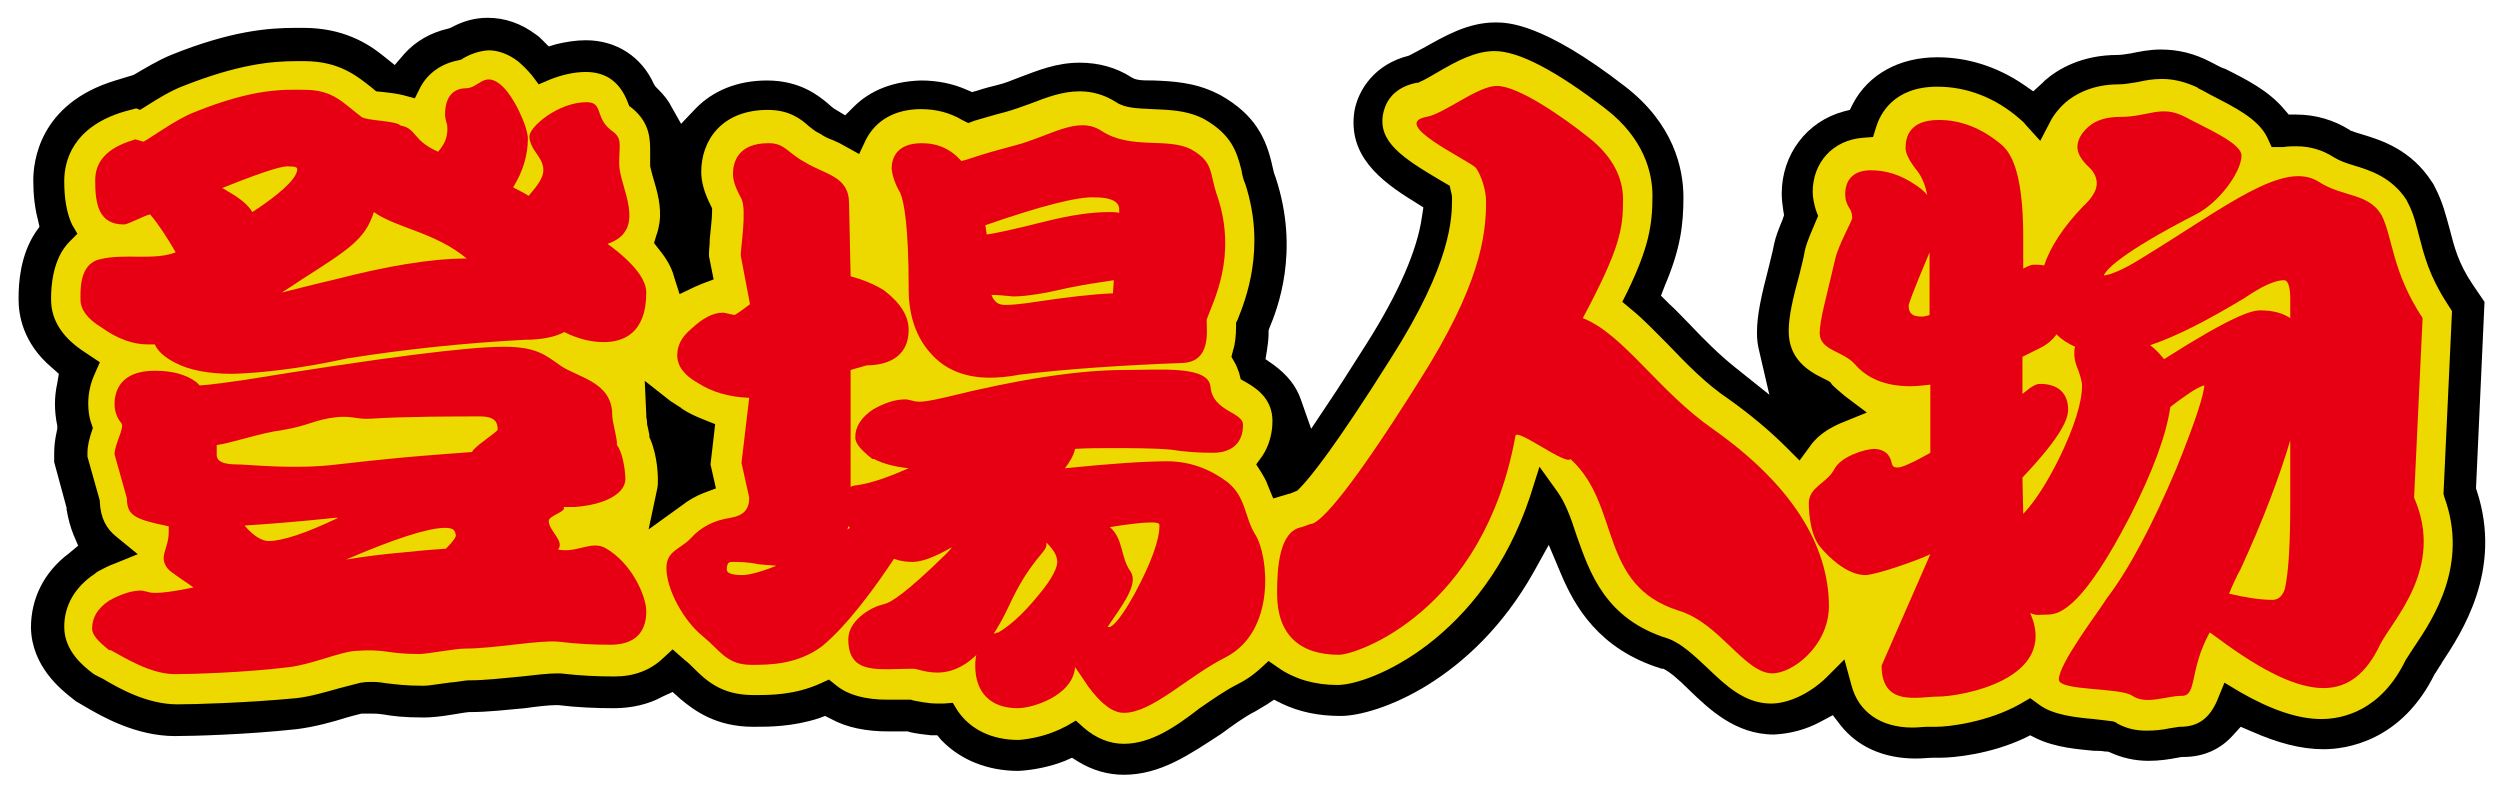 <?xml version="1.0" encoding="utf-8"?>
<!-- Generator: Adobe Illustrator 24.0.3, SVG Export Plug-In . SVG Version: 6.00 Build 0)  -->
<svg version="1.1" id="レイヤー_1" xmlns="http://www.w3.org/2000/svg" xmlns:xlink="http://www.w3.org/1999/xlink" x="0px"
	 y="0px" viewBox="0 0 323 103" style="enable-background:new 0 0 323 103;" xml:space="preserve">
<style type="text/css">
	.st0{fill:#EDD900;}
	.st1{fill:#E70014;}
</style>
<g>
	<path d="M145.2,100.1c-2.1,0-4.1-0.6-5.9-1.7l-0.8-0.5l-0.9,0.4c-2,0.8-4.2,1.2-6,1.3c-4,0-7.5-1.4-10-4l-0.5-0.6l-0.8,0
		c-0.9-0.1-1.8-0.2-2.7-0.4l-0.3-0.1l-0.7,0c-0.6,0-1.2,0-1.8,0c-2.9,0-5.4-0.5-7.4-1.6l-0.8-0.4l-0.8,0.3c-3.4,1.1-6.5,1.1-8.2,1.1
		l-0.3,0c-4.8,0-7.6-2.1-9.4-3.6l-1-0.9L85.6,90c-1.8,1-4,1.5-6.3,1.5c-2.3,0-4.7-0.1-7.2-0.4l-0.1,0l-0.1,0c-1,0-2.7,0.2-4.1,0.4
		c-2.2,0.2-4.8,0.5-7,0.5l-0.1,0l-0.1,0c-0.2,0-0.8,0.1-2,0.3c-1.8,0.3-2.9,0.4-3.9,0.4c-2.6,0-4.1-0.2-5.2-0.4
		c-0.7-0.1-0.9-0.1-1.5-0.1c-0.3,0-0.5,0-0.9,0l-0.2,0l-0.2,0c-0.5,0.1-1.5,0.4-1.9,0.5c-1.9,0.6-4.1,1.2-6.4,1.5
		C32,94.9,25,95.1,22.6,95.1c-5,0-9.4-2.5-11.6-3.8l-1.2-0.7l-0.5-0.4c-1.4-1.1-5.2-4.1-5.3-9.1c0-3.8,1.7-7.2,4.9-9.6l1.2-1
		l-0.6-1.4c-0.4-1-0.7-2.1-0.9-3.3l0-0.2l-1.6-5.9l0-1.1c0-0.9,0.1-1.8,0.3-2.7l0.1-0.5L7.4,55c-0.2-0.9-0.3-1.9-0.3-2.8
		c0-0.9,0.1-1.8,0.3-2.7l0.2-1.2l-0.9-0.8c-3.8-3.2-4.3-6.9-4.3-8.8l0-0.2c0-1.9,0.2-5.5,2.2-8.5l0.5-0.7l-0.2-0.9
		c-0.4-1.5-0.6-3.2-0.6-5.1c0-2.3,0.7-9.9,10.6-12.9l2.3-0.7l0.2-0.1c1.2-0.7,3-1.8,4.7-2.5c7.7-3.1,12.5-3.5,16.1-3.5l1,0
		c5,0,8.2,1.9,10.3,3.6L51,8.4l1.2-1.4c1.5-1.7,3.5-2.8,5.7-3.3l0.3-0.1l0.2-0.1c1.5-0.8,3-1.2,4.6-1.2c2.2,0,4.3,0.7,6.3,2.2
		c0.3,0.2,0.5,0.4,0.8,0.7L70.9,6l1-0.3c1.3-0.3,2.5-0.5,3.8-0.5c3.9,0,7.2,2.1,8.8,5.7l0.2,0.3l0.3,0.3c0.7,0.7,1.3,1.4,1.7,2.2
		l1.3,2.3l1.8-1.9c2.3-2.4,5.5-3.7,9.3-3.7c4.2,0,6.6,1.9,7.9,3c0.3,0.3,0.5,0.4,0.7,0.6l1.5,0.9l1.1-1.1c2.2-2.2,5.2-3.3,8.7-3.4
		c2.1,0,4.1,0.4,5.9,1.2l0.7,0.3l0.7-0.2c0.9-0.3,1.7-0.5,2.5-0.7c0.9-0.2,1.9-0.6,2.9-1c2.4-0.9,4.8-1.9,7.8-1.9
		c2.4,0,4.7,0.6,6.7,1.9l0.4,0.2l0.4,0.1c0.5,0.1,1.3,0.1,2.1,0.1c2.3,0.1,5.2,0.2,8.2,1.7l0.2,0.1l0.2,0.1c4.4,2.5,5.9,5.5,6.7,9.2
		c0.1,0.5,0.2,0.9,0.4,1.4C168,32.5,165,40,164,42.4l-0.1,0.3l0,0.4c0,0.7-0.1,1.4-0.2,2.1l-0.2,1.2l1,0.7c1.8,1.3,3,2.8,3.6,4.6
		l1.3,3.7l2.2-3.3c1.5-2.2,3.1-4.8,4.9-7.6c4.2-6.6,6.6-12.2,7.2-16.4l0.2-1.3l-1.1-0.7c-4.6-2.8-8.7-6.1-7.8-11.8
		c0.5-2.7,2.6-6,7-7.1l0.2-0.1l0.2-0.1c0.4-0.2,1.1-0.6,1.5-0.8c2.7-1.5,5.7-3.3,9.3-3.3c1.5,0,6.1,0,16.8,8.3
		c6.2,4.8,7.5,10.5,7.5,14.3c0,3.6-0.4,6.7-2.4,11.4l-0.5,1.3l1,1c1,0.9,1.9,1.9,2.8,2.8c1.8,1.9,3.7,3.8,5.7,5.4l4.5,3.6l-1.3-5.6
		c-0.2-0.8-0.3-1.5-0.3-2.4c0-2.4,0.6-4.9,1.5-8.4c0.2-0.9,0.5-1.9,0.7-3c0.2-1,0.6-2,1.1-3.2l0.2-0.6l-0.1-0.6
		c-0.1-0.7-0.2-1.4-0.2-2.2c0-5,3.2-9.3,8-10.6l0.8-0.2l0.4-0.8c2-3.8,6-6,10.9-6c3.9,0,7.7,1.2,11.1,3.5l1.3,0.9l1.2-1.1l0.3-0.3
		c1.7-1.5,4.8-3.3,9.4-3.3c0.5,0,1-0.1,1.7-0.2c1-0.2,2.3-0.5,3.9-0.5c2.2,0,4.3,0.5,6.4,1.6l0.2,0.1c0.4,0.2,0.9,0.5,1.4,0.7
		l0.3,0.1c2.6,1.3,5.6,2.8,7.6,5.2l0.6,0.7l0.9,0c2.6,0,4.9,0.7,7,2l0.1,0.1l0.1,0c0.2,0.1,0.5,0.2,1.5,0.5c2.3,0.7,6.2,1.9,8.9,6.1
		l0.2,0.3l0.2,0.4c1,1.9,1.4,3.6,1.9,5.4c0.6,2.3,1.1,4.4,3,7.2L321,39l-1.1,24.1l0.1,0.3c3.4,10.3-2,18.4-4.5,22.2l-0.1,0.2
		c-0.3,0.4-0.5,0.8-0.7,1.1l-0.1,0.1c-4.3,8.8-11.5,9.8-14.4,9.8c-2.9,0-5.9-0.8-9.3-2.3l-1.4-0.6l-1,1.1c-1.6,1.8-3.8,2.8-6.4,2.8
		l-0.1,0l-0.1,0c-0.2,0-0.4,0.1-0.6,0.1c-1,0.2-2.3,0.4-3.7,0.4c-1.8,0-3.5-0.4-5-1.1l-0.3-0.1l-0.3,0c-0.5-0.1-1.1-0.1-1.5-0.1
		c-2-0.2-4.9-0.4-7.4-1.6l-0.8-0.4l-0.8,0.4c-4.3,2-8.9,2.5-10.9,2.5c-0.1,0-0.3,0-0.5,0l-0.3,0c-0.6,0-1.4,0.1-2.3,0.1
		c-4.1,0-7.5-1.5-9.7-4.3l-1-1.3l-1.5,0.8c-2,1.1-4.1,1.6-6.1,1.7c-5,0-8.4-3.3-10.9-5.7c-1.6-1.6-2.6-2.4-3.4-2.8l-0.1,0l-0.1,0
		c-8.2-2.5-11.3-8.2-13-12.2l-1.6-3.8l-2,3.6c-7.9,14-20.2,18.5-24.9,18.5c-2.8,0-5.3-0.5-7.6-1.6l-1-0.5l-0.9,0.6
		c-0.5,0.3-1,0.6-1.5,0.9c-1.4,0.7-2.9,1.8-4.4,2.9C153.8,97.4,150,100.1,145.2,100.1z"/>
	<path class="st0" d="M145.2,96.1c-1.8,0-3.6-0.7-5.2-2.1l-1-0.9l-1.2,0.7c-2.4,1.3-4.8,1.7-6.2,1.8c-3.4,0-6.2-1.3-7.9-3.8l-0.6-1
		l-1.2,0.1c-0.2,0-0.5,0-0.7,0c-1.4,0-2.6-0.3-3.2-0.4l-0.3-0.1l-1.3,0c-0.6,0-1.1,0-1.7,0c-2.9,0-5.1-0.6-6.6-1.8l-1-0.8l-1.1,0.5
		c-3.3,1.5-6.5,1.5-8.4,1.5l-0.3,0c-4.1,0-6.1-1.9-7.7-3.5c-0.4-0.4-0.7-0.7-1.1-1l-1.6-1.4l-1.3,1.2c-1.6,1.5-3.7,2.3-6.2,2.3
		c-2.2,0-4.5-0.1-7-0.4l-0.1,0l-0.3,0c-1.1,0-2.9,0.2-4.6,0.4c-2.2,0.2-4.7,0.5-6.8,0.5l-0.1,0c-0.4,0-1.3,0.2-2.5,0.3
		c-1.6,0.2-2.6,0.4-3.3,0.4c-2.3,0-3.6-0.2-4.6-0.3c-0.7-0.1-1.2-0.2-2-0.2c-0.4,0-0.9,0-1.4,0.1l-0.1,0c-0.4,0.1-1.2,0.3-2.7,0.7
		c-1.8,0.5-3.8,1.1-5.6,1.3c-6.3,0.6-13.1,0.8-15.4,0.8c-3.9,0-7.6-2.1-9.6-3.3l-1-0.5l-0.3-0.2c-1.2-0.9-3.7-2.9-3.7-6
		c0-2.8,1.4-5.2,4-6.9l0.1-0.1l0.3-0.2c0.6-0.3,1.3-0.7,1.9-0.9l3.2-1.3l-2.7-2.2c-1.4-1.1-2.1-2.5-2.2-4.5l0-0.2l-1.6-5.7l0-0.5
		c0-1,0.3-2,0.5-2.6l0.2-0.6l-0.2-0.6c-0.3-0.8-0.4-1.7-0.4-2.6c0-1.3,0.3-2.6,0.8-3.7l0.7-1.6l-1.8-1.2c-3-1.9-4.5-4.2-4.5-6.9
		l0-0.2c0-1.5,0.2-5.1,2.4-7.3l1-1L9.3,29c-0.7-1.5-1-3.4-1-5.6c0-2.5,1-7,7.8-9l1.5-0.4l0.5,0.2l0.8-0.5c1.4-0.9,3.2-2,4.8-2.6
		c7.1-2.8,11.4-3.2,14.6-3.2l1,0c4.5,0,6.8,1.9,8.7,3.4l0.6,0.5l1,0.1c0.9,0.1,1.7,0.2,2.5,0.4l1.5,0.4l0.7-1.4
		c1-1.9,2.8-3.1,4.9-3.5l0.4-0.1l0.3-0.2c0.7-0.4,1.8-0.9,3.2-1c1.3,0,2.6,0.5,3.8,1.4c0.6,0.5,1.2,1.1,1.8,1.8l0.9,1.2l1.4-0.6
		c1.5-0.6,3.1-1,4.7-1c2.6,0,4.4,1.3,5.4,3.9l0.2,0.5l0.4,0.3c2.4,2,2.3,4.2,2.3,5.9c0,0.4,0,0.8,0,1.2l0,0.2l0,0.2
		c0.1,0.3,0.2,0.9,0.4,1.5c0.5,1.7,1.1,3.7,0.8,5.8c-0.1,0.6-0.2,1.1-0.4,1.6l-0.3,1l0.7,0.9c0.9,1.1,1.6,2.3,1.9,3.5l0.7,2.2l2.1-1
		c0.3-0.1,0.5-0.2,0.7-0.3l1.6-0.6l-0.6-3l0-0.4c0-0.5,0.1-1,0.1-1.8c0.1-1.2,0.3-2.6,0.3-3.5l0-0.5l-0.2-0.4
		c-0.8-1.6-1.2-3-1.2-4.3c0-4,2.6-8,8.6-8c2.8,0,4.3,1.2,5.3,2.1c0.4,0.3,0.7,0.6,1.3,0.9l0.2,0.1c0.4,0.3,1,0.6,1.6,0.8
		c0.5,0.2,1.1,0.5,1.6,0.8l1.8,1l0.9-1.9c1.3-2.5,3.8-3.9,7.1-3.9c2,0,3.8,0.5,5.3,1.4l0.8,0.4l0.8-0.3c1.4-0.4,2.7-0.8,3.9-1.1
		c1.1-0.3,2.2-0.7,3.3-1.1c2.1-0.8,4.1-1.6,6.4-1.6c1.7,0,3.3,0.5,4.7,1.4c1.2,0.8,2.8,0.8,4.7,0.9c2,0.1,4.3,0.1,6.5,1.2l0.2,0.1
		c3.5,2,4.2,4.2,4.8,6.6c0.1,0.6,0.2,1.1,0.5,1.8c2.7,8.3,0,15-1,17.5l-0.2,0.4l0,0.4c0,1.2-0.1,2.3-0.4,3.2l-0.2,0.8l0.4,0.7
		c0.3,0.5,0.4,0.9,0.6,1.4l0.2,0.8l0.7,0.4c1.6,0.9,3.4,2.3,3.4,5c0,1.7-0.5,3.3-1.3,4.5l-0.8,1.1l0.7,1.1c0.3,0.5,0.6,1,0.8,1.6
		l0.7,1.7l1.7-0.5c0.1,0,0.2-0.1,0.3-0.1l0.1,0l1-0.4l0.3-0.3c1.3-1.3,4.5-5.2,11.8-16.8c7.9-12.4,7.9-18.2,7.9-20.7
		c0-0.2,0-0.4-0.1-0.7l-0.2-0.9l-1.2-0.7c-4.9-2.9-8.1-5-7.4-8.6c0.2-1,0.9-3.3,4.3-4l0.2,0l0.2-0.1c0.5-0.2,1.4-0.7,2.4-1.3
		c2.4-1.4,4.8-2.7,7.3-2.7c3.1,0,7.9,2.5,14.4,7.5c4.9,3.8,6,8.2,6,11.2c0,3.8-0.5,6.7-3.2,12.3l-0.7,1.4l1.2,1
		c1.6,1.3,3.1,2.9,4.7,4.5c2.4,2.5,4.9,5.1,7.9,7.1c2.8,2,5.3,4.1,7.4,6.2l1.7,1.7l1.4-1.9c1.1-1.6,2.9-2.5,4.1-3l3.2-1.3l-2.8-2.1
		c-0.6-0.5-1.2-1-1.7-1.5l-0.2-0.3l-0.3-0.2c-0.2-0.1-0.4-0.2-0.6-0.3c-2.1-1-4.5-2.6-4.5-6.1c0-1.9,0.5-4.1,1.4-7.4
		c0.2-0.9,0.5-1.9,0.7-3.1c0.3-1.2,0.9-2.5,1.4-3.7l0.3-0.7l-0.3-0.8c-0.2-0.7-0.4-1.5-0.4-2.3c0-3.8,2.6-6.7,6.5-7l1.3-0.1l0.4-1.3
		c0.5-1.6,2.2-5.2,7.9-5.2c3.8,0,7.5,1.4,10.7,4.2c0.2,0.2,0.5,0.4,0.7,0.7l1.9,2.1l1.3-2.5c0.4-0.8,1.1-1.7,1.9-2.4l0.1-0.1
		c1.2-1,3.4-2.3,6.8-2.3c0.9,0,1.7-0.2,2.5-0.3c0.9-0.2,1.9-0.4,3.1-0.4c1.6,0,3.1,0.4,4.6,1.1l0.1,0.1c0.4,0.2,1,0.5,1.5,0.8
		l0.2,0.1c2.9,1.5,6,3,7.2,5.4l0.6,1.3L295,19c0.6-0.1,1.2-0.1,1.7-0.1c1.8,0,3.4,0.5,4.8,1.4c0.8,0.5,1.7,0.8,2.7,1.1
		c2,0.6,4.8,1.5,6.7,4.4l0.1,0.2l0.1,0.2c0.8,1.5,1.1,3,1.5,4.5c0.6,2.3,1.3,5,3.5,8.4l0.7,1.1l-1.1,23.6l0.1,0.4
		c3.2,8.7-1.4,15.7-3.9,19.4c-0.6,0.9-0.9,1.4-1.1,1.7c-3.2,6.6-8.2,7.6-10.9,7.6c-3,0-6.5-1.2-10.5-3.5l-2-1.2l-0.9,2.2
		c-1,2.4-2.5,3.5-4.8,3.5l-0.1,0c-0.2,0-0.5,0.1-1.3,0.2c-0.9,0.2-1.9,0.3-3,0.3c-1.4,0-2.6-0.3-3.7-0.9l-0.3-0.2l-0.3-0.1
		c-0.7-0.1-1.7-0.2-2.5-0.3c-2.2-0.2-5.3-0.5-7.1-1.9l-1.1-0.8l-1.2,0.7c-4.2,2.4-9.3,3-10.9,3c-0.3,0-0.6,0-0.9,0l-0.2,0
		c-0.6,0-1.3,0.1-2,0.1c-4.1,0-7-2-7.9-5.5l-0.9-3.3l-2.4,2.4c-2.1,2-4.8,3.3-7.1,3.3c-3.4,0-5.9-2.4-8.2-4.6
		c-1.7-1.6-3.4-3.2-5.1-3.8c-8.1-2.5-10.1-8.5-11.8-13.3c-0.8-2.5-1.5-4.3-2.5-5.7l-2.3-3.2l-1.2,3.8c-6.1,18.4-20.6,24.4-24.9,24.4
		c-3,0-5.6-0.8-7.6-2.2l-1.3-0.9l-1.2,1.1c-0.9,0.8-1.8,1.4-2.8,1.9c-1.6,0.8-3.3,2-4.9,3.1C151.9,93.9,148.7,96.1,145.2,96.1z
		 M83.5,53.6l0,0.1l0,0.1l0,0c0,0.2,0.1,0.5,0.1,0.8l0,0.2c0.1,0.4,0.2,0.9,0.3,1.4l0,0.3l0.1,0.2c1,2.3,1,5,1,5.3
		c0,0.4,0,0.8-0.1,1.2l-1.1,5.2l4.3-3.1c0.9-0.7,1.8-1.2,2.8-1.6l1.6-0.6l-0.7-3.1l0.6-5.2l-1.5-0.6c-1-0.4-1.9-0.8-2.8-1.4
		l-0.1-0.1c-0.5-0.3-0.9-0.6-1.4-0.9l-3.3-2.6L83.5,53.6z"/>
	<g>
		<path class="st1" d="M22.6,87.1c-3.2,0-6.6-2.2-8.3-3.1l-0.1,0l-0.1,0c-1.5-1.2-2.2-2-2.2-2.8c0-1.4,0.7-2.6,2.2-3.6l0,0l0,0
			c1.6-0.9,3-1.3,4.1-1.3c0.2,0,0.6,0.1,1,0.2c0.3,0.1,0.7,0.1,1,0.1c0.8,0,2.4-0.2,4.8-0.7c-0.5-0.4-2.9-1.9-3.3-2.4
			c-1.3-1.6,0.1-2.5,0.1-4.8c0-0.2,0-0.5,0-0.7c-4.4-0.9-5.4-1.4-5.4-3.6l-1.6-5.7c0-1.3,1.3-3.4,0.9-4c-0.6-0.7-0.9-1.6-0.9-2.5
			c0-1.6,0.7-4.3,5.2-4.3c2.3,0,4.1,0.5,5.4,1.5l0,0l0,0c0.1,0.1,0.3,0.3,0.4,0.4c1.6-0.1,3.5-0.4,5.7-0.7
			c17.9-2.9,28.9-4.3,33.6-4.3c4.1,0,5.3,1,7.4,2.5c2.3,1.5,6.6,2.1,6.6,6.3c0,1,0.7,3.1,0.6,3.9c0.7,0.8,1.1,3.2,1.1,4.4
			c0,1.8-2.5,3.3-6.5,3.6l-0.1,0l-1.4,0c0.5,0.6-1.9,1.1-1.9,1.8c0,1.3,2.1,2.6,1.2,3.7c2.4,0.5,4.3-1.2,6.1-0.2
			c3.4,1.9,5.3,6.2,5.3,8.2c0,2.8-1.6,4.3-4.6,4.3c-2.1,0-4.4-0.1-6.8-0.4c-2.7-0.2-8.2,0.9-12.1,0.9c-1.1,0-4.9,0.7-5.8,0.7
			c-4.3,0-4.3-0.7-8.3-0.4c-1.9,0.1-5.8,1.8-8.6,2.1C31.6,86.9,24.8,87.1,22.6,87.1z M57.5,68.2c-2.2,0-6.5,1.4-12.8,4.1
			c2.4-0.4,4.8-0.7,7.1-0.9c2-0.2,3.9-0.4,5.8-0.5c1.2-1.2,1.3-1.6,1.3-1.7C58.8,68.6,58.7,68.2,57.5,68.2z M31.6,67.9
			c1.1,1.3,2.2,2,3.1,2c1.8,0,4.8-1,9-3c-0.1,0-0.2,0-0.4,0C38.6,67.4,34.7,67.7,31.6,67.9z M28,57.5c0,0.4,0,0.8,0,1.2
			c0,0.4,0,1.3,2.6,1.3c1.4,0,7.5,0.7,13,0c5.3-0.6,8.4-0.9,10.9-1.1c2.2-0.2,4-0.3,6.5-0.5c0.1-0.6,3.3-2.6,3.3-2.9
			c0-0.9-0.3-1.7-2.3-1.7c-2.7,0-9.7,0-14.2,0.3c-1.7,0.1-2.3-0.4-4.3-0.2c-2.9,0.3-3.5,1.1-7.2,1.7C33.8,55.9,29.7,57.3,28,57.5z
			 M30,48.3c-3.1,0-5.6-0.5-7.3-1.4c-1.4-0.7-2.3-1.5-2.7-2.4c-0.3,0-0.6,0-0.9,0c-1.9,0-3.9-0.7-6-2.2c-1.8-1.1-2.7-2.3-2.7-3.6
			c0-1.1-0.2-4.6,2.5-5.2c3.2-0.8,7,0.2,9.8-0.9c-1.1-1.9-2.2-3.6-3.3-4.9c-0.7,0.1-2.8,1.3-3.4,1.3c-3.3,0-3.7-2.7-3.7-5.7
			c0-2.5,1.6-4.2,4.9-5.2l0.3-0.1l1,0.3c0.3,0,4.2-2.9,6.6-3.8c7.9-3.2,11.7-2.9,14.2-2.9c3.8,0,5,1.7,7.4,3.5l0,0
			c0.6,0.5,4.6,0.5,5,1.1c2.2,0.4,1.5,1.9,4.9,3.4c0.8-0.9,1.2-1.8,1.2-2.9c0-0.3,0-0.5-0.1-0.8c-0.1-0.4-0.2-0.7-0.2-1.1
			c0-3.1,1.9-3.4,2.7-3.4c1.6,0,2.3-2.1,4.3-0.6c1.8,1.3,3.7,5.6,3.7,7.1c0,2.1-0.6,4.2-1.9,6.3c0.7,0.4,1.4,0.7,2,1.1
			c0.2-0.2,0.3-0.4,0.5-0.6l0,0c1.2-1.4,1.4-2.2,1.4-2.7c0-0.6-0.2-1.2-0.7-1.9c-0.8-1.1-1.1-1.8-1.1-2.5c0-1.2,3.7-4.4,7.4-4.4
			c2.1,0,1.1,1.9,3,3.5c1.7,1.2,1.2,1.6,1.2,4.5c0,2.9,3.8,8.5-1.5,10.3c3.4,2.5,5,4.6,5,6.3c0,5.3-3,6.4-5.5,6.4
			c-1.6,0-3.3-0.4-5.1-1.3c-1.1,0.6-2.8,1-5.1,1c-7.6,0.4-15.3,1.2-22.9,2.4C38.5,47.7,33.5,48.2,30,48.3z M48.3,27.4
			c-1.1,3.5-3.2,4.8-9.3,8.7c-0.9,0.6-1.8,1.2-2.6,1.7c2-0.5,4.3-1.1,6.9-1.7c6.6-1.7,12.3-2.7,17-2.7C56.2,30,51.3,29.5,48.3,27.4z
			 M28.7,24.3c0.3,0.1,0.5,0.3,0.7,0.4c1.6,0.9,2.7,1.8,3.2,2.7c0.3-0.2,0.6-0.4,0.9-0.6c4.4-3,4.9-4.4,4.9-4.9c0-0.2,0-0.4-1.1-0.4
			C36.8,21.4,34.9,21.8,28.7,24.3z"/>
		<path class="st1" d="M145.2,92.1c-1.4,0-2.9-1.1-4.6-3.4c-0.6-0.9-1.2-1.8-1.7-2.5c-0.3,3.7-5.5,5.3-7.4,5.3c-3.5,0-5.5-2-5.5-5.5
			c0-2.5,1.2-3.6,2.2-4.1l0.1,0l0.7-0.2c1.4-0.8,3.1-2.3,5-4.6c2.3-2.7,2.6-4,2.6-4.5c0-0.8-0.5-1.6-1.4-2.5c0,0.1,0,0.2,0,0.3
			c0,1-2.1,1.9-4.9,8c-5.4,11.5-11,8-12.3,8c-4.4,0-8.4,0.9-8.4-3.8c0-2.5,3-4.1,4.1-4.4l0,0l0.7-0.2c0.7-0.2,2.6-1.3,7.7-6.3
			c0.3-0.3,0.7-0.7,0.9-1c-2.3,1.3-3.9,1.9-5.1,1.9c-0.8,0-1.6-0.1-2.4-0.4c-2.3,3.5-6,8.6-9.3,11.3c-3.2,2.4-6.9,2.4-9.1,2.4
			c-3.2,0-4-1.8-6.3-3.7c-2.4-1.9-4.7-6-4.7-8.8c0-2.2,1.7-2.4,3.1-3.8c1.3-1.5,3.1-2.4,5.2-2.7c1.7-0.3,2.4-1.1,2.4-2.6l-1-4.5
			l1-8.4c-2.7-0.1-4.9-0.8-6.6-1.9c-1.8-1-2.7-2.2-2.7-3.6c0-1.3,0.6-2.4,1.8-3.4c1.5-1.4,2.8-2.1,4.1-2.1l0.1,0l1.4,0.3
			c0.2-0.1,0.7-0.4,2-1.4l-1.2-6.3c0-1,0.8-5.9,0.1-7.3c-0.7-1.3-1.1-2.3-1.1-3.2c0-1.5,0.6-4,4.6-4c2.1,0,2.4,1.2,4.6,2.4
			c2.7,1.7,5.8,1.8,5.8,5.4l0.2,9.4c1.5,0.4,3,1,4.3,1.8l0,0c2.1,1.6,3.2,3.3,3.2,5.1c0,3.9-3.3,4.6-5.4,4.6l-2.1,0.6l0,3l0,12.1
			c0.2-0.1,0.5-0.2,0.8-0.2c2-0.3,4.2-1.1,6.7-2.2c-1.9-0.2-3.3-0.6-4.5-1.2l-0.1,0l-0.1,0c-1.5-1.2-2.2-2-2.2-2.8
			c0-1.4,0.8-2.6,2.3-3.6l0,0c1.6-0.9,2.9-1.3,4.2-1.3c0.2,0,0.6,0.1,1,0.2c0.3,0.1,0.6,0.1,0.9,0.1c0.4,0,1.3-0.1,3.4-0.6
			c9.3-2.3,17-3.5,23.1-3.5c4.5,0,10.8-0.6,11,2.2c0.3,3.2,4.2,3.2,4.2,4.9c0,2.3-1.4,3.6-3.9,3.6c-1.7,0-3.6-0.1-5.4-0.4
			c-2.2-0.2-4.9-0.2-8-0.2c-1.4,0-2.9,0-4.4,0.1c-0.2,0.9-0.7,1.7-1.3,2.5c5.9-0.6,10.3-0.9,13.2-0.9c2.8,0,5.4,0.9,7.8,2.7
			c2.4,1.9,2.2,4.6,3.6,6.8c1.7,2.7,2.7,12.4-3.8,15.8C153.4,87.4,148.9,92.1,145.2,92.1z M143.1,81c0.1,0,0.2,0,0.3,0
			c0,0,0.9-0.1,3.2-4.3c2.1-3.9,3.2-6.9,3.2-8.8c0-0.2,0-0.4-1.1-0.4c-1,0-2.8,0.2-5.3,0.6c1.8,1.6,1.3,3.8,2.7,5.8
			C147.1,75.5,145,78.2,143.1,81z M94.6,72.6c-0.3,0-0.7,0-0.7,1c0,0.6,1.2,0.7,2,0.7c0.6,0,1.9-0.2,4.4-1.2
			c-0.7-0.1-1.5-0.1-2.3-0.2C96.6,72.6,95.4,72.6,94.6,72.6z M109.6,68c0,0.1-0.1,0.3-0.1,0.4c0.1-0.1,0.2-0.1,0.3-0.2
			C109.7,68.1,109.7,68,109.6,68z M127.9,48.8c-3.3,0-5.9-1.1-7.7-3.2c-1.8-2-2.8-4.8-2.8-8.2c0-8.2-0.6-11.4-1.1-12.5
			c-0.7-1.2-1-2.2-1.1-3.1c0-1.2,0.5-3.3,3.9-3.3c2.1,0,3.8,0.8,5.1,2.3c0.6-0.1,1.3-0.4,2.3-0.7c1.6-0.5,3.1-0.9,4.6-1.3
			c4.6-1.2,8.1-3.9,11.2-1.9c3.8,2.5,8.5,0.8,11.6,2.4c3,1.7,2.3,3,3.4,6.1c2.6,7.8-0.6,13.6-1.4,15.9c0,1.5,0.6,5.5-3.2,5.6
			c-8,0.3-15.1,0.8-20.9,1.5C130.2,48.7,128.9,48.8,127.9,48.8z M128.1,38.1c0.4,1.1,1.1,1.3,1.8,1.3c0.7,0,2-0.1,3.9-0.4
			c4-0.6,7.4-1,10-1.1c0-0.5,0.1-1.1,0.1-1.7c-2,0.3-4,0.6-5.9,1c-3,0.7-5.4,1.1-7.1,1.1C129.8,38.2,128.9,38.1,128.1,38.1z
			 M127.3,29.1c0.1,0.4,0.1,0.8,0.2,1.2c0.8-0.1,2.8-0.5,7.6-1.7c3.2-0.8,5.9-1.2,8.2-1.2c0.4,0,0.9,0,1.3,0.1l0-0.4
			c0-0.4,0-1.6-3.2-1.6C139.2,25.4,134.5,26.6,127.3,29.1C127.3,29.1,127.3,29.1,127.3,29.1z"/>
		<path class="st1" d="M229,87c-3.6,0-6.8-6.5-12.1-8.1c-10.5-3.3-7.4-13.6-14-19.6c-0.5,0.9-6.9-4-7.1-3
			c-4.1,22.7-20.5,28.3-22.8,28.3c-5.2,0-8-2.7-8-7.9c0-3.5,0.3-8.1,3.2-8.6l1.1-0.4l0.1,0c0.8-0.1,3.7-2.1,14.1-18.7
			c7.6-12,8.5-18.4,8.5-22.9c0-1.4-0.5-3.2-1.3-4.4c-1.1-1.1-11.2-5.7-6.4-6.6c2.3-0.4,6.6-4,9.1-4c2.7,0,8.4,3.9,11.9,6.7
			c2.9,2.3,4.4,5,4.4,8c0,3.8-0.4,6.3-5.2,15.3c5.3,2.1,9.7,9.4,16.9,14.4c9.9,7,14.9,14.8,14.9,22.9C236.2,83.6,231.5,87,229,87z"
			/>
		<path class="st1" d="M300.2,88.9c-3.4,0-7.8-2.1-13.6-6.4c-0.4-0.3-0.7-0.5-1.1-0.8c-2.7,4.9-1.6,8.2-3.6,8.2c-2,0-4.6,1.2-6.4,0
			c-1.5-1.1-9.5-0.6-9.5-2.1c0-2.1,5.1-8.7,6.2-10.5l0,0l0,0c2.9-3.8,5.9-9.5,9-16.8c2.7-6.7,3.5-9.5,3.6-10.7c0,0,0,0,0,0
			c0,0-0.4,0-1.8,0.9c-1,0.7-1.9,1.3-2.6,1.9c-0.5,3.6-2.3,8.4-5.2,14.1c-5.9,11.4-8.9,12.7-10.6,12.7c-1.2,0-1.4,0.2-2.3-0.2l0,0
			c3.8,8.6-9,10.8-11.9,10.8c-2.5,0-7.3,1.4-7.3-4l6.3-14.4c-1.6,0.8-7.1,2.7-8.4,2.7c-2.4,0-4.8-2.4-5.8-3.6
			c-1.2-1.4-1.5-4-1.5-5.7c0-2.1,2.4-2.6,3.3-4.4c0.9-1.7,4.1-2.6,5.1-2.6c1.3,0,2.1,0.7,2.3,1.8c0.1,0.4,0.2,0.6,0.8,0.6
			c0.3,0,1.2-0.2,4.2-1.9l0-8.8c-0.9,0.1-1.8,0.2-2.6,0.2c-3.2,0-5.6-1-7.2-2.9c-1.6-1.7-4.4-1.7-4.5-3.9c0-1.8,0.9-4.8,2-9.6
			c0.4-1.8,2.2-5,2.2-5.3c0-0.5-0.1-0.9-0.3-1.2c-0.4-0.6-0.6-1.2-0.6-1.9c0-2,1.2-3.1,3.3-3.1c2,0,3.9,0.6,5.8,1.9
			c0.6,0.4,1.1,0.8,1.5,1.3c-0.3-1.5-0.8-2.6-1.6-3.5l0,0c-0.8-1.1-1.2-1.9-1.2-2.6c0-1.4,0.5-3.6,4.3-3.6c2.9,0,5.6,1.1,8.1,3.2
			c1.9,1.6,2.8,5.5,2.8,12l0,4c0.8-0.4,1.1-0.5,1.3-0.5c0.5,0,0.9,0,1.4,0.1c0.8-2.4,2.5-5,5-7.6l0,0c1.2-1.1,1.8-2.1,1.8-3
			c0-0.7-0.3-1.4-0.9-2c-1.1-1-1.6-1.9-1.6-2.7c0-0.9,0.5-1.8,1.4-2.6c1-0.9,2.4-1.3,4.2-1.3c3.6,0,5.2-1.6,8.3,0
			c2.8,1.5,7.3,3.4,7.3,5c0,2.1-2.9,6.1-5.9,7.6c-9.9,5.1-11.6,7.2-11.9,7.9c0.8-0.1,2.3-0.6,5-2.3c10.8-6.6,18.3-12.7,22.8-9.8
			c3.1,2,6.4,1.4,8.1,4.3l0,0l0,0c1.5,3,1.3,7.2,5.3,13.3l-1.1,23.2c4,9.1-2.8,15.8-4.4,19C305.7,87.1,303.3,88.9,300.2,88.9z
			 M288,76.7c2.1,0.5,4,0.8,5.6,0.8c0.5,0,1.2-0.2,1.6-1.4c0.5-2.2,0.7-6,0.7-11.1l0-8.1c-1.4,4.7-3.5,10.3-6.4,16.6
			C288.9,74.6,288.4,75.7,288,76.7z M261.4,66.4c1.6-1.7,3.1-4.1,4.6-7.1c2-4.1,3-7.3,3-9.5c0-0.3-0.1-0.9-0.5-2
			c-0.3-0.7-0.5-1.4-0.5-2c0-0.4,0-0.7,0.1-1c-0.9-0.4-1.7-0.9-2.4-1.6c0,0,0,0,0,0c-0.5,0.7-1.2,1.3-2,1.7
			c-0.8,0.4-1.6,0.8-2.4,1.2l0,4.8c1.3-1.1,1.8-1.3,2.3-1.3c2.3,0,3.6,1.2,3.6,3.3c0,1.1-0.6,3.2-5.9,8.8L261.4,66.4z M277.8,44.6
			c0.7,0.5,1.3,1.2,1.8,1.8c8.8-5.6,11.3-6.3,12.4-6.3c1.8,0,3,0.4,3.9,1l0-2.6c0-0.7-0.1-2.3-0.8-2.3c-1.2,0-2.9,0.8-5.1,2.3
			C285.2,41.4,281.1,43.5,277.8,44.6z M249.3,32.6c-2.4,5.7-2.7,6.7-2.7,6.9c0,0.8,0.3,1.4,1.6,1.4c0.2,0,0.5,0,1.1-0.2L249.3,32.6z
			"/>
	</g>
</g>
</svg>
